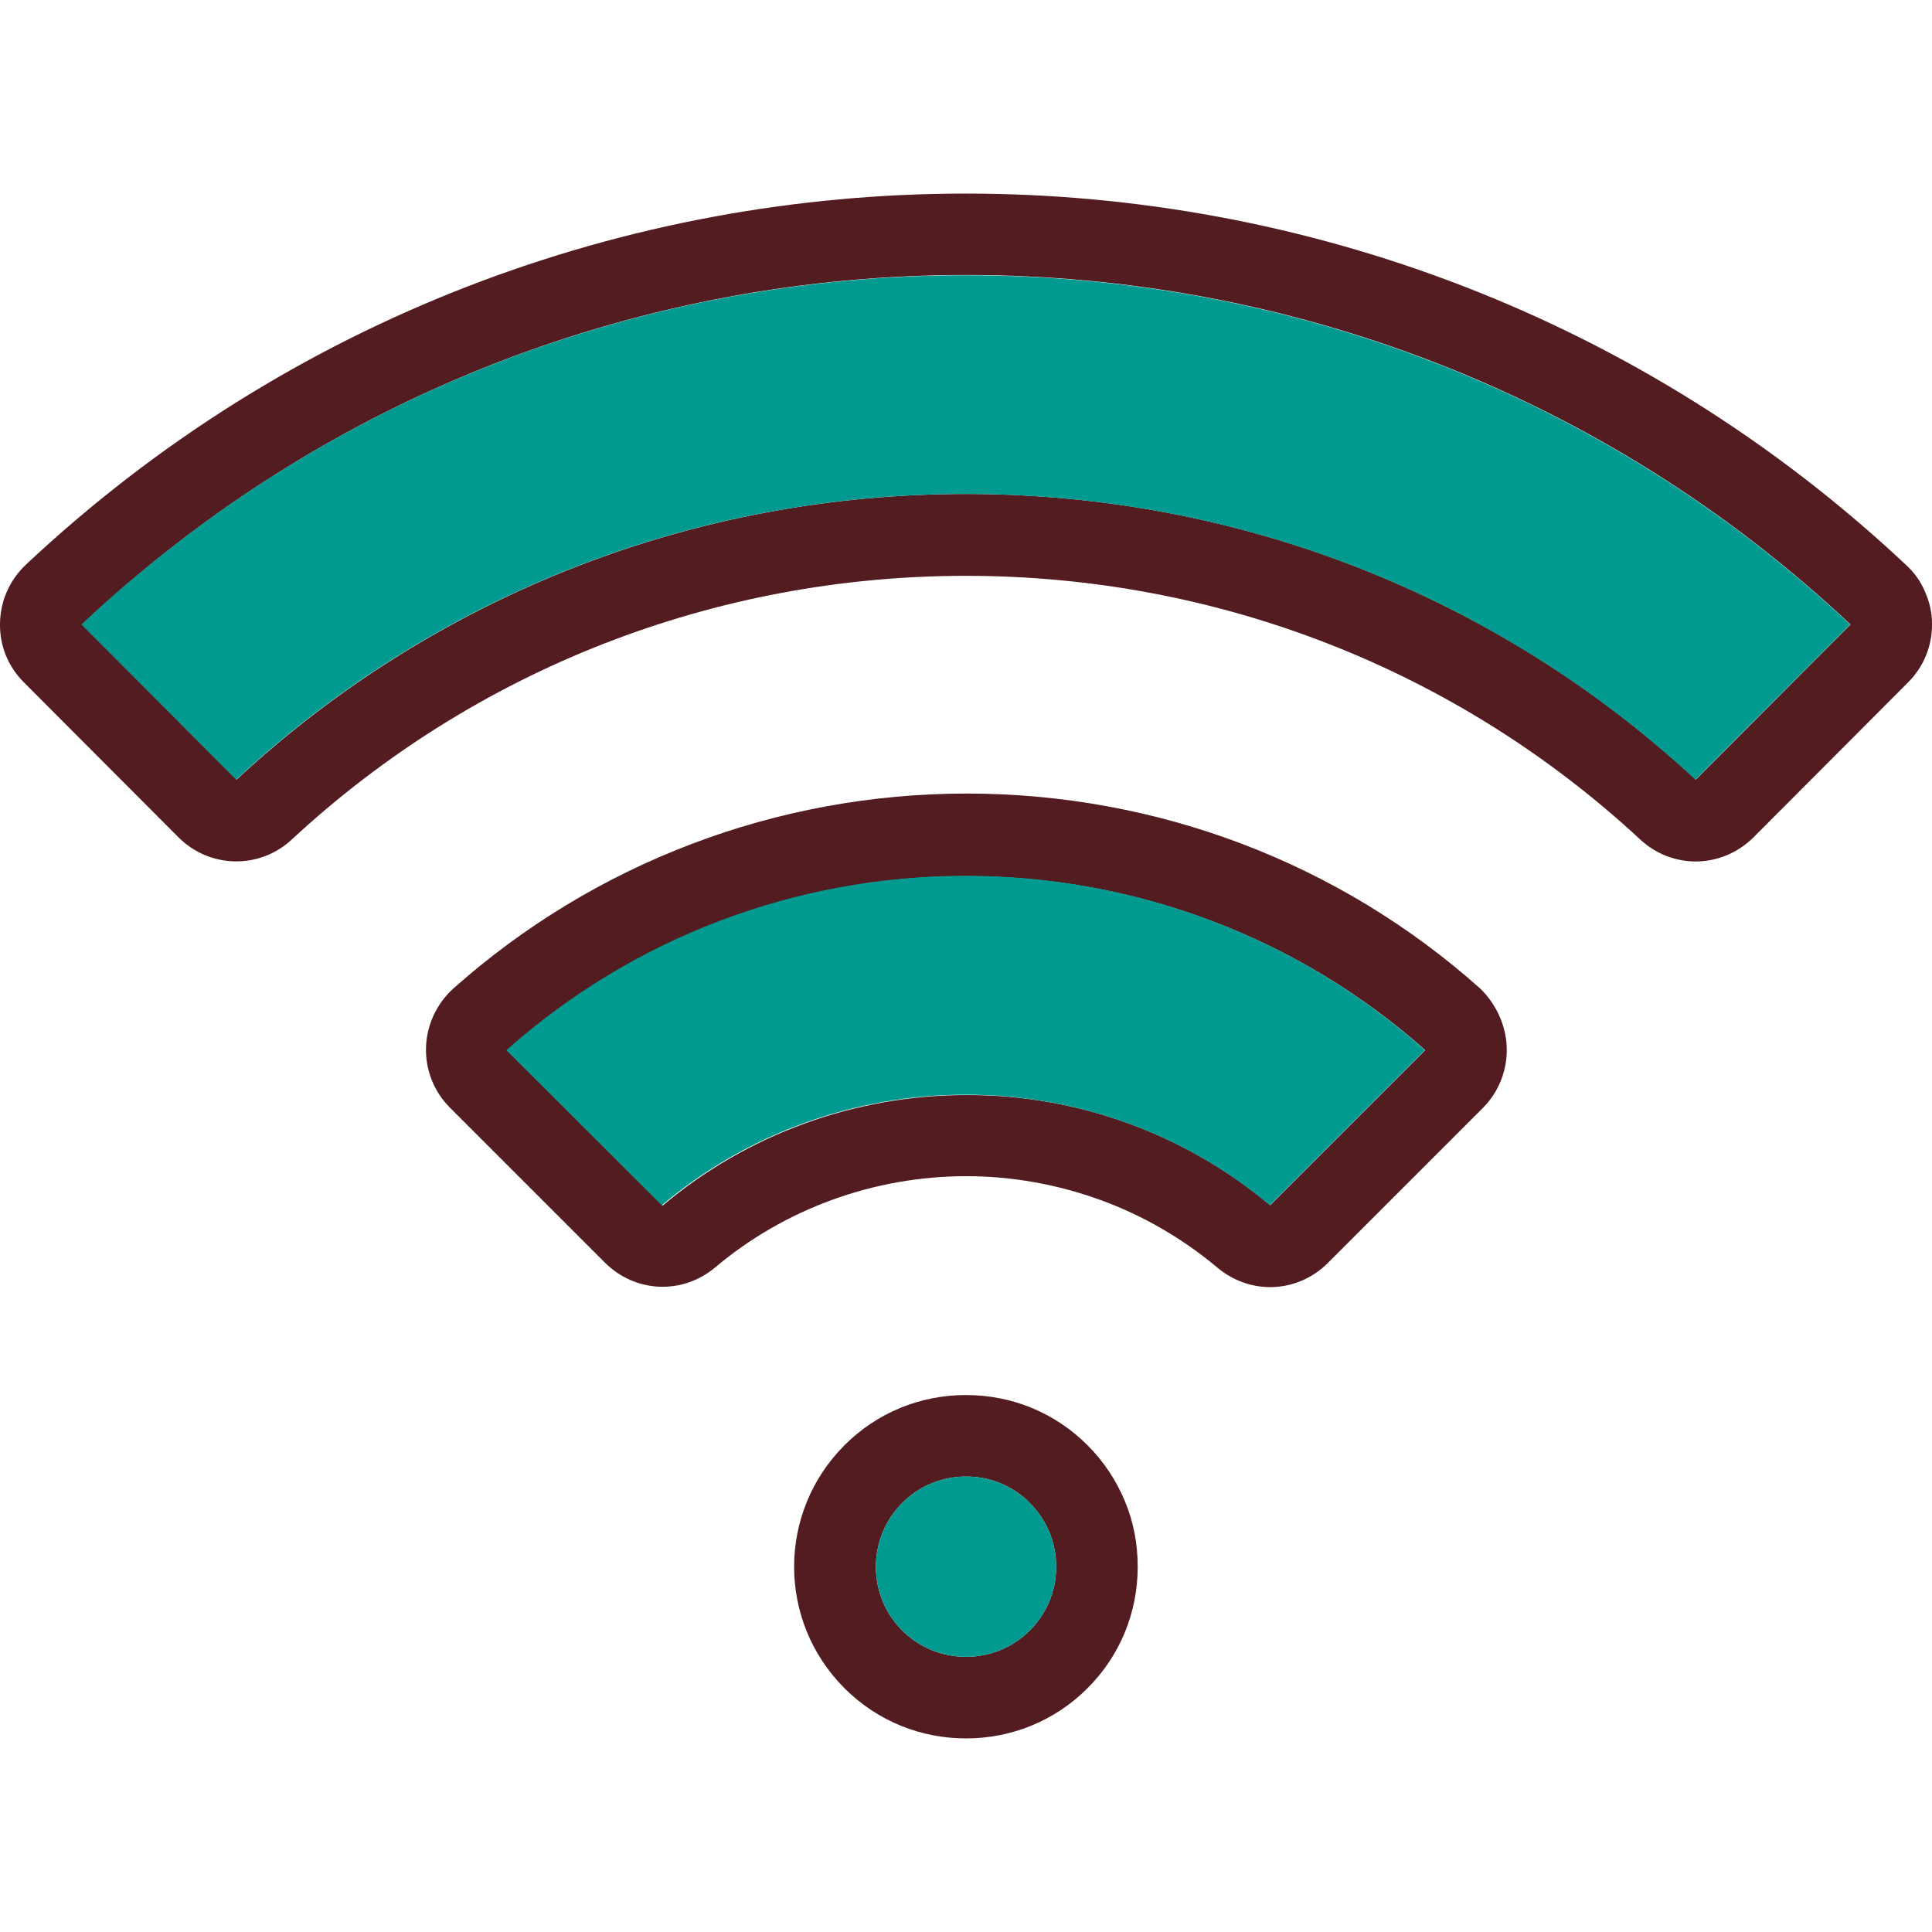 <?xml version="1.0" encoding="UTF-8"?> <!-- Generator: Adobe Illustrator 23.0.3, SVG Export Plug-In . SVG Version: 6.00 Build 0) --> <svg xmlns="http://www.w3.org/2000/svg" xmlns:xlink="http://www.w3.org/1999/xlink" id="Layer_1" x="0px" y="0px" viewBox="0 0 512 512" style="enable-background:new 0 0 512 512;" xml:space="preserve"> <style type="text/css"> .st0{fill:#531C20;} .st1{fill:#009A90;} </style> <path class="st0" d="M512,165.2c0.1,5.9-2.2,11.5-6.3,15.6l-41,41.1c-4.2,4.2-9.8,6.4-15.3,6.4c-5.2,0-10.5-1.9-14.7-5.8 c-48.6-45.1-112.1-69.9-178.7-69.9c-66.6,0-130.1,24.8-178.7,69.9c-8.5,7.9-21.7,7.7-30-0.6l-41-41.1c-4.2-4.2-6.4-9.7-6.3-15.6 c0.1-5.9,2.5-11.4,6.8-15.5c139.7-131.2,358.6-131.2,498.3,0c2.2,2,3.9,4.4,5,7C511.3,159.4,512,162.2,512,165.2z M490.4,165.5 L490.4,165.5c-131.4-123.5-337.3-123.5-468.7,0l41,41.1c52.6-48.8,121.2-75.7,193.3-75.7s140.8,26.9,193.4,75.7L490.4,165.5z"></path> <path class="st1" d="M490.3,165.5L490.3,165.5l-41,41.1c-52.6-48.8-121.3-75.7-193.4-75.7s-140.8,26.9-193.3,75.7l-41-41.1 C153.1,42.1,358.9,42.1,490.3,165.5z"></path> <path class="st0" d="M399.3,277.6c0.2,5.9-2.1,11.8-6.3,16l-41.1,41.1c-4.2,4.2-9.7,6.4-15.3,6.4c-4.9,0-9.8-1.7-13.9-5.1 c-9.3-7.8-19.8-13.9-31.1-18c-11.3-4.1-23.3-6.3-35.5-6.3c-24.4,0-48.1,8.6-66.6,24.2c-8.7,7.3-21.2,6.7-29.2-1.3l-41.1-41.1 c-4.2-4.2-6.5-10-6.3-16c0.2-5.9,2.8-11.5,7.2-15.5c37.4-33.3,85.7-51.7,136.1-51.7s98.7,18.3,136.1,51.7 C396.5,266.1,399.1,271.7,399.3,277.6z M336.6,319.4l41.1-41.1c-33.4-29.7-76.6-46.1-121.6-46.1s-88.2,16.4-121.7,46.2l41.2,41.1 c22.4-18.9,51-29.3,80.5-29.3C285.5,290.1,314.1,300.5,336.6,319.4z"></path> <path class="st1" d="M377.6,278.3l-41.1,41.1c-22.4-18.9-51.1-29.3-80.6-29.3s-58.1,10.4-80.5,29.3l-41.2-41.1 c33.5-29.8,76.7-46.2,121.7-46.2S344.2,248.5,377.6,278.3z"></path> <path class="st0" d="M298.1,397.8c2.3,5.5,3.4,11.3,3.4,17.4c0,12.2-4.7,23.6-13.3,32.2c-8.9,8.9-20.5,13.3-32.2,13.3 s-23.3-4.4-32.2-13.3c-17.8-17.8-17.8-46.6,0-64.4c8.6-8.6,20-13.3,32.2-13.3c12.2,0,23.6,4.7,32.2,13.3 C292.5,387.3,295.8,392.3,298.1,397.8z M279.9,415.2c0-6.4-2.5-12.4-7-16.9c-2.2-2.3-4.9-4-7.7-5.2c-2.9-1.2-6-1.8-9.2-1.8 c-6.4,0-12.4,2.5-16.9,7c-9.3,9.3-9.3,24.5,0,33.8c9.3,9.3,24.5,9.3,33.8,0C277.4,427.6,279.9,421.6,279.9,415.2z"></path> <path class="st1" d="M272.9,398.3c4.5,4.5,7,10.5,7,16.9c0,6.4-2.5,12.4-7,16.9c-9.3,9.3-24.5,9.3-33.8,0c-9.3-9.3-9.3-24.5,0-33.8 c4.5-4.5,10.5-7,16.9-7c3.2,0,6.3,0.6,9.2,1.8C268,394.3,270.6,396,272.9,398.3z"></path> </svg> 
